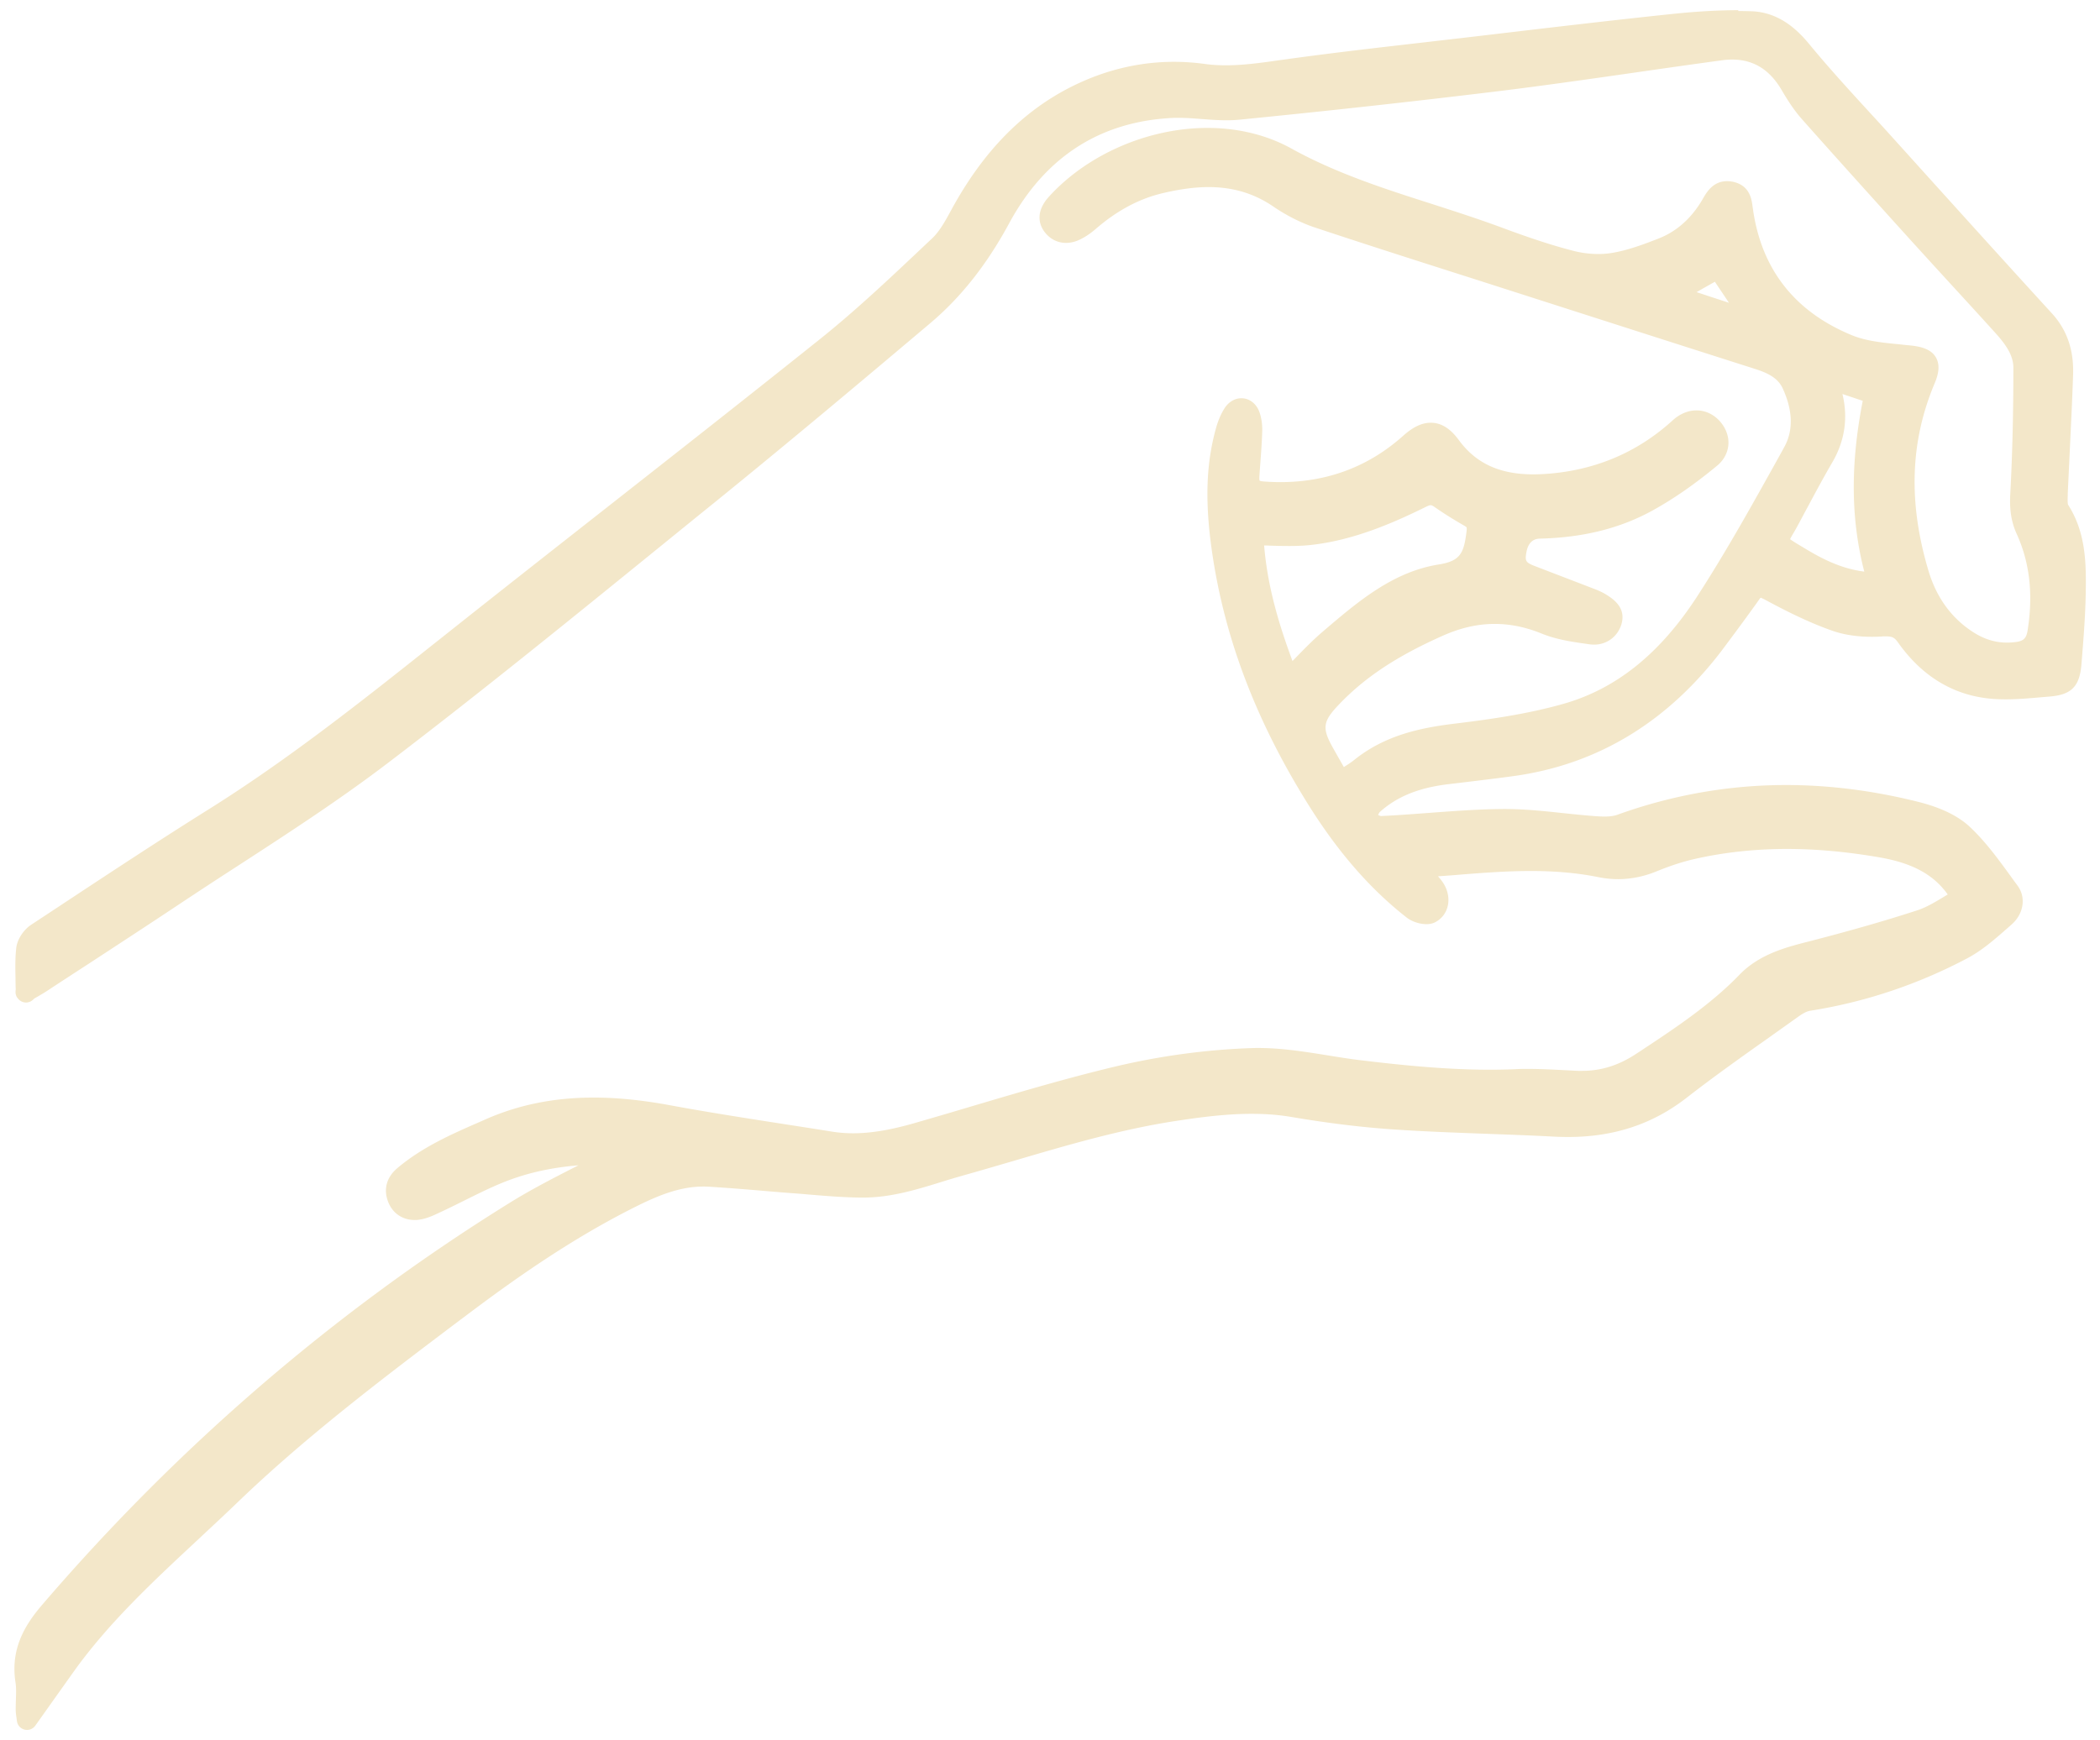 <?xml version="1.0" encoding="UTF-8"?>
<svg data-bbox="1.415 1 202.989 168.57" viewBox="0 0 205.79 170.55" xmlns="http://www.w3.org/2000/svg" data-type="color">
    <g>
        <path d="M2.65 169.02s-.08 0-.12-.01a.49.49 0 0 1-.37-.42l-.05-.37c-.04-.28-.07-.49-.07-.71 0-.32 0-.64.02-.96.02-.62.05-1.21-.04-1.76-.5-3.2 1-5.45 2.54-7.24 13.29-15.5 28.64-28.7 45.62-39.24 2.1-1.3 4.34-2.45 6.5-3.56.77-.39 1.53-.78 2.29-1.18-3.59.07-6.55.59-9.27 1.61-1.5.56-2.97 1.29-4.39 2-.77.39-1.55.77-2.33 1.14l-.11.05c-.56.26-1.2.56-1.86.65-.13.02-.25.03-.37.03-.98 0-1.78-.55-2.13-1.47-.39-1.03-.12-1.98.79-2.74 2.36-2 5.17-3.23 7.88-4.42l.61-.27c3.2-1.41 6.61-2.09 10.41-2.09 2.28 0 4.71.25 7.43.75 3.63.68 7.36 1.25 10.95 1.81 1.61.25 3.23.5 4.83.76.71.12 1.45.17 2.2.17 2.34 0 4.62-.57 6.34-1.07 1.81-.52 3.61-1.06 5.42-1.59 4.62-1.37 9.4-2.79 14.18-3.92 4.35-1.03 8.78-1.62 13.16-1.77.22 0 .44-.01.66-.01 2.21 0 4.45.36 6.61.71 1.08.17 2.16.35 3.24.48 4.08.49 8.47.95 12.83.95.83 0 1.65-.02 2.48-.05q.615-.03 1.23-.03c1.16 0 2.33.06 3.47.12.47.02.95.05 1.42.07h.43c1.97 0 3.79-.57 5.56-1.75l.46-.3c3.38-2.23 6.87-4.55 9.74-7.52 1.85-1.92 4.42-2.58 6.48-3.11 4.05-1.04 7.56-2.05 10.73-3.08.95-.31 1.84-.84 2.78-1.41.26-.16.52-.32.79-.47-1.49-2.35-3.78-3.68-7.34-4.29-3.24-.55-6.23-.82-9.15-.82-3.16 0-6.24.33-9.13.99-1.21.28-2.46.68-3.81 1.23a9.3 9.3 0 0 1-3.6.73c-.61 0-1.23-.06-1.84-.19-2.03-.41-4.23-.61-6.72-.61-2.35 0-4.75.18-7 .36-1.02.08-2.04.15-3.2.23.13.11.24.22.35.33l.12.12c.32.33.68.71.91 1.17.55 1.12.25 2.29-.71 2.82-.18.1-.41.15-.67.15-.54 0-1.2-.22-1.6-.53-3.58-2.79-6.73-6.43-9.65-11.13-5.03-8.1-8.07-16.12-9.27-24.51-.68-4.76-.56-8.4.38-11.82.2-.71.47-1.33.79-1.85.3-.46.75-.73 1.21-.73.56 0 1.05.38 1.29.99.24.64.27 1.33.26 1.79-.03.96-.1 1.92-.17 2.88-.04.52-.07 1.04-.11 1.57-.04.65.17.88.81.93.6.05 1.19.07 1.77.07 4.72 0 8.87-1.56 12.33-4.64.9-.8 1.66-1.17 2.4-1.17.84 0 1.61.49 2.35 1.5 1.77 2.4 4.29 3.57 7.71 3.57.27 0 .55 0 .83-.02 5.07-.25 9.49-2.06 13.14-5.39.61-.56 1.31-.86 2.01-.86.63 0 1.23.24 1.72.69.61.57.94 1.31.92 2.05-.02.69-.34 1.31-.93 1.8-2.18 1.81-4.24 3.23-6.28 4.36-3.1 1.7-6.63 2.58-10.8 2.68-.93.02-1.58.64-1.78 1.7-.21 1.16 0 1.51 1.13 1.95 1.89.72 3.78 1.44 5.67 2.18.37.14.77.3 1.14.51.66.4 1.77 1.07 1.37 2.39-.31 1-1.17 1.65-2.2 1.65-.12 0-.24 0-.36-.02l-.21-.03c-1.46-.21-2.96-.42-4.34-.98-1.65-.67-3.23-.99-4.83-.99-1.73 0-3.43.38-5.21 1.16-4.6 2.04-7.81 4.16-10.4 6.87-1.77 1.85-1.89 2.72-.67 4.88.43.76.87 1.52 1.32 2.32.09-.06.18-.11.26-.17.46-.29.9-.57 1.29-.88 2.94-2.34 6.34-3.03 9.58-3.42 3.47-.42 7.17-.95 10.7-1.96 5.3-1.5 9.68-5.02 13.4-10.76 2.87-4.43 5.49-9.15 8.01-13.7l.5-.91c.99-1.79.96-3.88-.11-6.21-.58-1.28-1.82-1.82-3.08-2.22-7.83-2.5-15.66-5.01-23.48-7.52l-4-1.28c-5.11-1.63-10.4-3.32-15.58-5.04-1.34-.45-2.7-1.13-3.95-1.99-1.97-1.35-4.14-2.01-6.64-2.01-1.39 0-2.91.2-4.64.61-2.39.57-4.6 1.74-6.74 3.59-.5.43-.98.75-1.46.98-.39.19-.78.28-1.15.28-.72 0-1.34-.34-1.77-.97-.39-.57-.63-1.51.47-2.73 3.69-4.05 9.5-6.57 15.17-6.57 2.91 0 5.68.68 8 1.96 4.4 2.44 9.18 3.97 13.8 5.45 2.29.73 4.65 1.49 6.95 2.35 2.71 1.01 4.92 1.73 6.95 2.26.84.22 1.73.33 2.59.33.46 0 .91-.03 1.33-.1 1.64-.26 3.27-.87 4.8-1.47 1.84-.71 3.35-2.05 4.49-3.97l.08-.14c.36-.62.85-1.46 1.92-1.46.15 0 .32.02.48.05 1.31.28 1.44 1.34 1.52 2.05l.04.28c.88 6.03 4.22 10.29 9.94 12.66 1.49.62 3.24.79 4.94.95l.96.1c.88.09 1.75.27 2.14.92.38.64.12 1.47-.15 2.12-2.43 5.79-2.64 11.9-.63 18.66.81 2.75 2.35 4.87 4.58 6.31 1.16.75 2.34 1.12 3.6 1.12.31 0 .63-.02.96-.07.95-.13 1.4-.57 1.55-1.52.59-3.66.23-6.86-1.1-9.79-.61-1.36-.64-2.59-.58-3.72.2-3.73.3-7.77.3-12.35 0-1.52-.98-2.73-2.08-3.94-1.32-1.46-2.65-2.91-3.98-4.36s-2.66-2.91-3.99-4.37c-3.47-3.84-7.18-7.95-10.79-12.02-.83-.94-1.49-2.03-1.92-2.77-1.28-2.19-3.01-3.25-5.29-3.25-.34 0-.7.03-1.07.08-2.82.38-5.64.79-8.46 1.19-4.25.61-8.65 1.24-12.98 1.78a1120 1120 0 0 1-25.82 2.85c-.41.04-.83.06-1.24.06-.79 0-1.6-.06-2.37-.12-.76-.06-1.55-.12-2.31-.12-.21 0-.42 0-.64.02-7.31.36-12.84 3.94-16.45 10.64-2.14 3.97-4.62 7.11-7.59 9.61-6.7 5.66-13.89 11.69-21.06 17.52l-5.4 4.38c-8.65 7.03-17.6 14.3-26.62 21.17-4.67 3.56-9.68 6.81-14.52 9.96-1.98 1.29-3.97 2.58-5.94 3.89-2.98 1.99-5.98 3.95-8.98 5.91-1.34.88-2.69 1.75-4.03 2.63-.26.17-.53.32-.84.51-.16.09-.33.19-.52.3-.05.07-.12.12-.2.14-.07.02-.14.04-.21.04-.13 0-.26-.05-.35-.16l-.04-.05a.48.48 0 0 1-.1-.4c0-.04.02-.07.03-.1 0-.37 0-.74-.02-1.09-.02-1.02-.04-1.99.07-2.95.07-.67.59-1.49 1.21-1.9L6 89.25c4.85-3.2 9.87-6.51 14.87-9.64 7.71-4.83 14.94-10.57 21.94-16.13l.52-.41c5.49-4.36 10.99-8.68 16.5-13.01 6.8-5.34 13.83-10.87 20.7-16.36 3.53-2.82 6.89-5.99 10.14-9.05l1.06-1c.77-.72 1.34-1.76 1.89-2.76l.33-.6c3.45-6.18 7.87-10.23 13.5-12.38 2.47-.94 5.03-1.42 7.62-1.42.97 0 1.97.07 2.97.2.68.09 1.37.14 2.12.14 1.77 0 3.57-.26 5.32-.51.46-.07.92-.13 1.38-.19 4.31-.59 8.72-1.09 12.97-1.57 1.53-.17 3.05-.35 4.58-.53l3.22-.38c5.34-.63 10.87-1.28 16.31-1.85 2.37-.25 4.47-.37 6.42-.37.41 0 .81 0 1.21.02 1.98.06 3.68 1.03 5.35 3.06 1.88 2.28 3.91 4.5 5.88 6.65.73.8 1.47 1.6 2.19 2.41l3.24 3.58c4.15 4.6 8.3 9.19 12.48 13.76 1.39 1.53 2.03 3.41 1.94 5.75-.08 2.37-.2 4.74-.31 7.1l-.21 4.44v.21c-.03.43-.05.96.11 1.2 1.58 2.46 1.68 5.22 1.65 7.83-.02 2.51-.23 5.05-.43 7.51-.16 1.92-.74 2.52-2.59 2.67l-.83.07c-1.14.1-2.31.21-3.47.21-.58 0-1.11-.03-1.62-.08-3.46-.37-6.34-2.15-8.56-5.29-.43-.61-.81-.81-1.56-.81-.1 0-.21 0-.33.01-.36.02-.72.04-1.09.04-1.38 0-2.62-.19-3.7-.56-2.4-.84-4.69-2.02-6.62-3.06-.28-.15-.49-.23-.63-.23-.08 0-.22 0-.53.45-.81 1.15-1.65 2.28-2.48 3.41l-.7.95c-5.36 7.33-12.3 11.61-20.63 12.72-1.67.23-3.35.43-5.02.63l-1.25.15c-2.99.36-5.21 1.26-6.96 2.84-.18.17-.3.48-.43.82-.01.03-.02.06-.04.1l.1.05c.3.15.6.31.83.31 1.56-.08 3.09-.19 4.62-.31 2.4-.18 4.88-.37 7.33-.39h.17c1.89 0 3.79.2 5.64.4 1.06.11 2.12.23 3.17.3.31.02.64.04.97.04.59 0 1.04-.06 1.42-.2a48 48 0 0 1 16.37-2.89c4.21 0 8.55.56 12.91 1.65 2.05.51 3.63 1.27 4.7 2.25 1.53 1.42 2.78 3.15 4 4.82l.68.93c.71.96.5 2.24-.49 3.12l-.42.37c-1.19 1.04-2.41 2.12-3.81 2.87a48.4 48.4 0 0 1-15.28 5.11c-.49.08-1.03.42-1.43.72-.95.68-1.9 1.36-2.85 2.03-2.66 1.89-5.41 3.84-8.01 5.87-3.24 2.52-6.95 3.75-11.33 3.75-.42 0-.84-.01-1.27-.03-2.22-.12-4.44-.2-6.66-.28-2.95-.11-6.01-.22-9.01-.42-3.15-.21-6.43-.61-10.03-1.22-1.29-.22-2.62-.33-4.07-.33-2.65 0-5.33.38-7.63.73-5.4.83-10.71 2.4-15.85 3.92-1.67.49-3.34.98-5.01 1.45-.67.19-1.35.4-2.02.6-2.42.75-4.91 1.51-7.55 1.51h-.12c-1.69-.02-3.39-.16-5.04-.29-.58-.05-1.17-.1-1.75-.14-1.06-.08-2.11-.17-3.17-.26-1.67-.14-3.4-.29-5.1-.39-.17 0-.34-.01-.51-.01-2.39 0-4.59.93-6.62 1.93-6.58 3.25-12.35 7.38-17.13 10.99l-.27.2c-7.47 5.64-15.19 11.47-22.03 18.07-1.28 1.24-2.59 2.45-3.89 3.67-4.31 4.02-8.78 8.17-12.26 13.09l-3.64 5.13c-.09.13-.25.21-.41.21ZM123.34 52.96c.3 4.63 1.65 8.86 3.13 12.75.28-.28.55-.56.81-.83.9-.93 1.75-1.8 2.69-2.61l.14-.12c3.25-2.77 6.62-5.64 10.96-6.33 2.46-.39 2.86-1.49 3.14-3.72.07-.56-.02-.75-.46-1-1.03-.58-2.01-1.2-2.9-1.82-.25-.18-.46-.26-.66-.26-.17 0-.37.06-.62.18-3.2 1.58-7.04 3.26-11.18 3.72-.62.07-1.27.1-2.07.1-.57 0-1.15-.02-1.74-.03l-1.25-.03Zm56.47-15.11c.88 2.58.65 4.96-.71 7.26-.86 1.46-1.67 2.98-2.46 4.45l-.85 1.58c-.17.32-.33.59-.46.83-.26.45-.52.91-.48 1.02.08.18.67.54 1.42.99l.4.24c1.81 1.1 4.01 2.22 6.68 2.37-1.51-5.37-1.59-11.01-.24-17.64l-3.31-1.12v.02Zm-9.16-7.25-2.44-3.65-3.19 1.81z" fill="#f3e7c9" data-color="1"/>
        <path d="M170.33 2c.4 0 .8 0 1.2.02 2.07.06 3.62 1.23 4.98 2.88 2.58 3.12 5.37 6.06 8.09 9.07 5.23 5.79 10.45 11.58 15.71 17.34 1.43 1.56 1.88 3.39 1.81 5.39-.14 3.85-.35 7.7-.52 11.54-.02.58-.09 1.27.19 1.7 1.49 2.33 1.6 4.95 1.57 7.56-.02 2.49-.22 4.98-.43 7.47-.14 1.66-.54 2.08-2.14 2.22-1.41.12-2.84.28-4.25.28-.53 0-1.05-.02-1.57-.08-3.48-.37-6.19-2.24-8.2-5.08-.54-.77-1.09-1.02-1.96-1.02-.11 0-.23 0-.36.01-.35.02-.7.04-1.06.04-1.2 0-2.43-.15-3.53-.54-2.27-.79-4.43-1.88-6.54-3.03-.35-.19-.63-.29-.87-.29-.36 0-.63.22-.94.66-1.04 1.46-2.11 2.9-3.17 4.35-5.07 6.92-11.67 11.37-20.29 12.52-2.09.28-4.18.53-6.27.78-2.69.32-5.19 1.12-7.24 2.97-.4.36-.53 1.02-.78 1.53.52.21 1.06.62 1.57.62h.05c3.97-.2 7.94-.65 11.9-.69h.17c2.92 0 5.85.49 8.78.7.33.02.66.04 1 .04.55 0 1.1-.05 1.59-.23 5.36-1.94 10.77-2.86 16.21-2.86 4.24 0 8.51.56 12.79 1.64 1.59.4 3.31 1.06 4.48 2.14 1.77 1.64 3.16 3.71 4.61 5.67.61.82.28 1.83-.42 2.45-1.31 1.14-2.63 2.36-4.14 3.17A48 48 0 0 1 177.23 98c-.58.09-1.15.45-1.65.81-3.64 2.62-7.34 5.17-10.88 7.91-3.31 2.58-6.98 3.65-11.02 3.65-.41 0-.83-.01-1.25-.03-5.21-.27-10.45-.35-15.65-.69-3.34-.22-6.68-.65-9.98-1.21a24.4 24.4 0 0 0-4.15-.34c-2.58 0-5.13.34-7.7.74-7.16 1.1-13.98 3.44-20.92 5.38-3.11.88-6.16 2.1-9.43 2.1h-.12c-2.26-.02-4.5-.26-6.76-.43-2.76-.21-5.52-.49-8.28-.64-.18 0-.36-.01-.53-.01-2.44 0-4.68.91-6.84 1.98-6.14 3.04-11.75 6.91-17.21 11.04-7.7 5.81-15.4 11.61-22.34 18.31-5.61 5.41-11.66 10.4-16.21 16.83-1.17 1.65-2.34 3.3-3.64 5.13-.06-.46-.12-.73-.12-1.02 0-.94.12-1.89-.03-2.8-.43-2.74.64-4.77 2.42-6.84 13.18-15.37 28.31-28.47 45.51-39.14 3.04-1.88 6.31-3.41 9.47-5.1.29-.16.58-.32.83-.57h-.87c-3.55 0-7.03.4-10.35 1.65-2.32.87-4.5 2.11-6.76 3.15-.59.27-1.2.58-1.84.66-.1.01-.21.02-.31.02-.75 0-1.37-.39-1.67-1.15-.32-.85-.08-1.57.64-2.18 2.48-2.1 5.44-3.32 8.37-4.61 3.35-1.47 6.76-2.05 10.21-2.05 2.42 0 4.87.28 7.34.74 5.24.98 10.54 1.73 15.8 2.58.77.13 1.53.18 2.28.18 2.19 0 4.34-.47 6.48-1.09 6.51-1.87 12.98-3.95 19.57-5.51a67 67 0 0 1 13.06-1.76c.22 0 .43-.01.65-.01 3.25 0 6.53.79 9.79 1.18 4.29.52 8.57.95 12.89.95.83 0 1.67-.02 2.5-.05.4-.02.8-.02 1.21-.02 1.62 0 3.25.12 4.87.19h.45c2.13 0 4.06-.65 5.84-1.84 3.61-2.39 7.25-4.75 10.28-7.89 1.69-1.76 3.95-2.38 6.24-2.97 3.61-.93 7.22-1.93 10.76-3.09 1.45-.47 2.74-1.43 4.1-2.17-1.83-3.22-4.74-4.41-7.95-4.97-3.07-.53-6.15-.83-9.23-.83-3.09 0-6.17.31-9.25 1.01-1.33.3-2.63.74-3.89 1.26-1.12.46-2.26.69-3.41.69q-.87 0-1.74-.18c-2.27-.46-4.55-.62-6.82-.62-2.35 0-4.69.17-7.04.36-1.36.11-2.71.2-4.4.31.58.51.93.77 1.23 1.09.34.36.72.73.94 1.17.4.82.26 1.74-.51 2.17-.11.06-.26.09-.43.09-.43 0-.99-.18-1.3-.42-3.9-3.04-6.94-6.83-9.53-11-4.66-7.5-7.94-15.54-9.2-24.32-.56-3.89-.69-7.77.37-11.61.17-.6.4-1.19.73-1.71.22-.34.51-.5.79-.5.33 0 .65.23.82.67.19.49.24 1.06.22 1.59-.05 1.48-.19 2.96-.27 4.43-.05.89.33 1.39 1.27 1.46.61.05 1.21.07 1.8.07 4.74 0 9-1.5 12.66-4.77.76-.68 1.44-1.04 2.07-1.04.67 0 1.3.41 1.95 1.3 2.07 2.82 4.91 3.77 8.11 3.77.28 0 .57 0 .86-.02 5.12-.25 9.64-2.04 13.46-5.52.54-.49 1.12-.73 1.68-.73.5 0 .98.19 1.38.56.91.85 1.1 2.19 0 3.1-1.93 1.6-4 3.1-6.2 4.31-3.25 1.79-6.85 2.53-10.57 2.62-1.18.03-2.02.83-2.26 2.11-.25 1.4.09 1.98 1.45 2.51 1.89.72 3.78 1.45 5.67 2.18.36.14.73.28 1.06.48.67.41 1.43.88 1.14 1.82-.25.82-.94 1.29-1.73 1.29-.09 0-.19 0-.29-.02-1.49-.21-3.05-.42-4.43-.98-1.7-.69-3.36-1.03-5.01-1.03-1.8 0-3.59.4-5.41 1.21-3.93 1.74-7.57 3.85-10.56 6.98-1.9 1.99-2.08 3.1-.74 5.47.52.91 1.04 1.82 1.58 2.78.75-.5 1.44-.88 2.04-1.37 2.73-2.18 5.93-2.9 9.33-3.31 3.62-.44 7.29-.98 10.78-1.97 6.03-1.71 10.37-5.86 13.68-10.97 3.07-4.74 5.79-9.7 8.54-14.64 1.19-2.15.91-4.47-.09-6.66-.64-1.43-1.96-2.04-3.38-2.49-7.83-2.5-15.65-5.01-23.48-7.52-6.52-2.09-13.07-4.16-19.57-6.32a15.6 15.6 0 0 1-3.83-1.92c-2.22-1.52-4.54-2.09-6.92-2.09-1.56 0-3.15.24-4.76.63-2.63.62-4.91 1.94-6.95 3.7-.41.35-.86.67-1.35.91-.32.15-.63.23-.94.23-.53 0-1.01-.24-1.36-.75-.51-.74-.15-1.47.43-2.11 3.64-3.99 9.32-6.4 14.8-6.4 2.73 0 5.41.6 7.75 1.9 6.62 3.67 13.88 5.23 20.82 7.83 2.29.86 4.63 1.66 7 2.28.87.22 1.8.35 2.71.35.48 0 .95-.03 1.41-.1 1.67-.26 3.31-.87 4.9-1.49 2.06-.8 3.6-2.28 4.74-4.18.37-.63.72-1.36 1.58-1.36.12 0 .24.01.38.04 1.09.23 1.05 1.13 1.17 1.91.92 6.32 4.46 10.65 10.24 13.05 1.85.77 4 .87 6.04 1.08 1.79.19 2.28.68 1.58 2.35-2.63 6.26-2.54 12.62-.64 18.99.8 2.71 2.34 5.01 4.79 6.59 1.2.78 2.48 1.2 3.88 1.2.34 0 .68-.02 1.03-.07 1.17-.17 1.79-.77 1.97-1.93.56-3.47.32-6.86-1.14-10.08-.52-1.14-.61-2.23-.54-3.49.22-4.12.3-8.25.3-12.38 0-1.72-1.09-3.05-2.21-4.28-2.65-2.92-5.32-5.81-7.97-8.73-3.61-3.99-7.22-7.99-10.79-12.01-.71-.81-1.32-1.75-1.87-2.69-1.35-2.3-3.25-3.5-5.72-3.5-.37 0-.75.03-1.14.08-7.15.97-14.28 2.08-21.44 2.97-8.59 1.05-17.2 2-25.81 2.85-.4.04-.79.06-1.19.06-1.55 0-3.12-.24-4.68-.24-.22 0-.44 0-.66.02-7.69.38-13.31 4.3-16.87 10.9-1.97 3.65-4.36 6.84-7.47 9.46-6.97 5.89-13.96 11.76-21.05 17.51-10.61 8.59-21.15 17.28-32.01 25.55-6.53 4.98-13.58 9.27-20.43 13.84-4.32 2.88-8.67 5.69-13.01 8.54-.41.27-.84.5-1.46.87 0-1.54-.1-2.86.05-4.15.06-.56.52-1.23.99-1.54C9.38 87.67 15.19 83.8 21.1 80.1c7.92-4.96 15.2-10.77 22.5-16.57 12.37-9.82 24.86-19.5 37.21-29.36 3.93-3.13 7.57-6.63 11.23-10.08.99-.93 1.63-2.27 2.31-3.48 3.09-5.52 7.22-9.85 13.24-12.16a20.7 20.7 0 0 1 7.44-1.39c.96 0 1.93.07 2.9.2.73.1 1.46.14 2.19.14 2.27 0 4.51-.4 6.77-.71 5.83-.79 11.69-1.42 17.54-2.1 6.5-.76 13.01-1.54 19.52-2.23 2.11-.22 4.24-.37 6.37-.37m1.55 29.54c-1.26-1.88-2.31-3.47-3.51-5.24-1.47.84-2.91 1.65-4.58 2.6 2.74.9 5.25 1.72 8.09 2.65m12.11 25.57h.04v-.02c-1.88-6.2-1.63-12.3-.33-18.47-1.55-.53-3-1.02-4.61-1.56.12.44.18.7.25.95.81 2.38.63 4.65-.66 6.86-1.16 1.98-2.22 4.02-3.31 6.04-1.34 2.47-1.66 2.1 1.05 3.74 2.27 1.37 4.65 2.46 7.57 2.46m-57.65-4.59c-1.15 0-2.32-.07-3.52-.07.23 5.04 1.68 9.54 3.47 14.15 1.43-1.41 2.65-2.77 4.02-3.96 3.24-2.76 6.59-5.66 10.86-6.34 2.87-.46 3.28-1.95 3.55-4.15.09-.74-.08-1.13-.71-1.49-.99-.56-1.94-1.15-2.86-1.8-.33-.23-.63-.35-.94-.35-.26 0-.53.08-.84.23-3.5 1.73-7.1 3.24-11.02 3.67-.67.07-1.34.1-2.01.1M2.53 97.2v.07l-.04-.05s.03-.02.04-.02M170.33 1c-1.97 0-4.08.12-6.47.37-5.44.57-10.97 1.22-16.31 1.85l-3.22.38c-1.52.18-3.05.35-4.57.53-4.26.49-8.66.99-12.99 1.58-.46.06-.92.13-1.39.19-1.81.26-3.52.5-5.25.5-.73 0-1.4-.04-2.05-.13-1.02-.14-2.04-.21-3.04-.21-2.65 0-5.27.49-7.8 1.45-5.74 2.2-10.24 6.32-13.76 12.6-.11.19-.22.4-.33.6-.53.97-1.08 1.97-1.79 2.64l-1.06 1c-3.24 3.06-6.59 6.22-10.11 9.02-6.88 5.5-13.92 11.03-20.73 16.38-5.41 4.25-11 8.64-16.47 12.99l-.52.41c-6.98 5.55-14.21 11.28-21.89 16.1-5 3.13-10.02 6.44-14.86 9.64l-2.7 1.78c-.64.43-1.33 1.34-1.43 2.27-.11.98-.09 1.96-.07 3.01 0 .34.01.68.02 1.04v.04c-.05.28 0 .59.19.81l.04.05a1 1 0 0 0 .78.38q.165 0 .33-.06c.18-.06.33-.17.45-.31q.195-.12.36-.21c.32-.19.6-.35.86-.52 1.34-.88 2.69-1.76 4.03-2.63 2.95-1.93 6-3.92 8.99-5.91 1.97-1.31 3.99-2.63 5.94-3.89 4.85-3.15 9.86-6.41 14.54-9.98 9.03-6.88 17.99-14.16 26.65-21.19 1.8-1.46 3.59-2.92 5.39-4.37 7.19-5.83 14.38-11.87 21.07-17.52 3.01-2.54 5.53-5.73 7.71-9.75 3.52-6.53 8.91-10.02 16.03-10.37.2-.01.41-.01.61-.01.74 0 1.48.06 2.27.12s1.6.12 2.41.12q.69 0 1.29-.06c8.71-.86 17.4-1.82 25.83-2.85 4.34-.54 8.74-1.17 12.99-1.78 2.77-.4 5.64-.81 8.45-1.19.35-.05.68-.07 1-.07 2.08 0 3.67.98 4.85 3 .44.75 1.12 1.87 1.98 2.84 3.61 4.07 7.33 8.18 10.8 12.02 1.33 1.46 2.66 2.92 3.99 4.37s2.66 2.9 3.98 4.36c1.03 1.13 1.95 2.26 1.95 3.61 0 4.58-.1 8.61-.3 12.33-.06 1.14-.04 2.5.62 3.95 1.29 2.84 1.64 5.95 1.07 9.51-.12.73-.39 1-1.13 1.1-.3.04-.6.06-.89.06-1.16 0-2.25-.34-3.33-1.04-2.12-1.37-3.59-3.4-4.37-6.04-1.98-6.65-1.78-12.64.61-18.32.32-.76.61-1.74.12-2.57-.5-.85-1.56-1.06-2.52-1.16-.32-.03-.64-.06-.96-.1-1.66-.16-3.37-.32-4.79-.92-5.55-2.3-8.79-6.42-9.64-12.27-.01-.09-.02-.18-.04-.27-.09-.74-.26-2.12-1.92-2.48-.2-.04-.4-.06-.59-.06-1.36 0-1.99 1.07-2.36 1.71l-.08.14c-1.08 1.82-2.51 3.08-4.24 3.76-1.5.59-3.1 1.19-4.7 1.44-.4.06-.82.09-1.25.09-.81 0-1.66-.11-2.46-.32-2.02-.52-4.21-1.24-6.9-2.24-2.31-.86-4.68-1.62-6.97-2.36-4.6-1.47-9.36-3-13.71-5.41-2.39-1.33-5.24-2.03-8.24-2.03-5.8 0-11.75 2.58-15.53 6.73-1.39 1.53-.92 2.76-.52 3.35.52.76 1.3 1.19 2.18 1.19.46 0 .92-.11 1.37-.33.52-.25 1.03-.59 1.56-1.05 2.09-1.8 4.22-2.94 6.53-3.49 1.69-.4 3.17-.6 4.52-.6 2.4 0 4.48.63 6.36 1.92 1.29.88 2.7 1.59 4.08 2.05 5.18 1.72 10.47 3.41 15.59 5.04l3.99 1.28c7.82 2.51 15.64 5.02 23.48 7.52 1.33.42 2.3.91 2.77 1.95.99 2.18 1.04 4.12.12 5.76l-.5.91c-2.53 4.55-5.14 9.25-8 13.67-3.65 5.63-7.94 9.08-13.11 10.55-3.51 1-7.18 1.52-10.63 1.94-3.31.4-6.79 1.1-9.83 3.52-.32.26-.67.49-1.07.74-.36-.63-.71-1.25-1.06-1.87-1.1-1.96-1.01-2.6.6-4.28 2.54-2.66 5.7-4.75 10.24-6.76 1.71-.75 3.35-1.12 5-1.12 1.53 0 3.05.31 4.64.96 1.44.58 2.97.8 4.46 1.01l.21.03c.15.02.29.03.43.03 1.25 0 2.31-.78 2.68-1.99.51-1.69-.9-2.55-1.58-2.97-.41-.24-.83-.41-1.23-.56-1.89-.73-3.78-1.45-5.67-2.18-.94-.36-.98-.52-.82-1.4.11-.58.42-1.27 1.3-1.29 4.24-.1 7.85-1 11.02-2.74 2.07-1.14 4.15-2.58 6.36-4.41.69-.57 1.08-1.34 1.11-2.17.03-.88-.37-1.76-1.07-2.42-.59-.54-1.3-.83-2.06-.83-.83 0-1.64.34-2.35.99-3.56 3.24-7.88 5.01-12.83 5.26-.27.01-.54.02-.81.02-3.29 0-5.62-1.07-7.3-3.36-.84-1.15-1.74-1.7-2.75-1.7-.87 0-1.74.41-2.73 1.3-3.36 3-7.4 4.52-11.99 4.52-.56 0-1.15-.02-1.73-.07-.24-.02-.31-.07-.32-.07 0 0-.04-.09-.03-.33.03-.52.07-1.04.11-1.56.07-.95.14-1.92.17-2.9.02-.5-.02-1.26-.29-1.98-.31-.81-.98-1.31-1.75-1.31-.64 0-1.23.35-1.63.95-.36.56-.65 1.23-.86 1.99-.97 3.49-1.09 7.19-.4 12.02 1.21 8.46 4.27 16.54 9.34 24.7 2.95 4.75 6.14 8.43 9.77 11.26.49.38 1.26.63 1.91.63.35 0 .66-.07.92-.22 1.19-.66 1.58-2.13.92-3.48-.19-.38-.44-.7-.7-.99.74-.05 1.43-.1 2.12-.16 2.25-.18 4.63-.36 6.96-.36 2.46 0 4.63.2 6.62.6.65.13 1.3.2 1.94.2 1.27 0 2.55-.26 3.79-.77 1.32-.54 2.54-.94 3.73-1.21 2.86-.65 5.9-.98 9.02-.98 2.89 0 5.85.27 9.06.82 3.23.56 5.3 1.67 6.71 3.64-.11.07-.22.13-.33.2-.91.55-1.77 1.07-2.67 1.36-3.16 1.03-6.66 2.03-10.7 3.07-2.12.54-4.76 1.22-6.71 3.24-2.83 2.93-6.3 5.23-9.66 7.45l-.46.3c-1.69 1.12-3.41 1.67-5.29 1.67h-.41c-.47-.02-.94-.05-1.41-.07-1.14-.06-2.32-.12-3.5-.12-.42 0-.83 0-1.25.03-.8.03-1.62.05-2.46.05-4.34 0-8.7-.45-12.77-.94-1.07-.13-2.16-.31-3.22-.48-2.18-.35-4.44-.71-6.69-.71-.23 0-.45 0-.68.01-4.41.15-8.87.75-13.25 1.78-4.79 1.14-9.58 2.56-14.2 3.93-1.8.54-3.61 1.07-5.41 1.59-1.69.49-3.92 1.05-6.2 1.05-.72 0-1.44-.06-2.12-.17-1.61-.26-3.23-.51-4.84-.76-3.59-.56-7.31-1.14-10.94-1.81-2.75-.51-5.21-.76-7.52-.76-3.87 0-7.34.7-10.61 2.14l-.61.27c-2.75 1.2-5.58 2.45-8 4.49-1.07.89-1.4 2.07-.93 3.3.43 1.13 1.4 1.8 2.6 1.8.14 0 .29 0 .44-.03.75-.1 1.42-.42 2.01-.7l.11-.05c.79-.37 1.58-.76 2.34-1.14 1.41-.7 2.87-1.43 4.34-1.98 2.07-.77 4.28-1.25 6.82-1.46l-.24.12c-2.17 1.11-4.42 2.26-6.54 3.58-17.02 10.57-32.41 23.8-45.74 39.34-1.61 1.87-3.18 4.25-2.65 7.64.08.51.06 1.07.04 1.67-.01.33-.02.66-.02.99 0 .26.03.49.07.77.02.11.03.23.05.36a.99.99 0 0 0 .99.87c.32 0 .62-.15.81-.42l3.61-5.08.03-.04c3.45-4.88 7.9-9.01 12.19-13.01 1.28-1.2 2.61-2.43 3.9-3.67 6.82-6.58 14.53-12.4 21.99-18.03l.27-.2c4.76-3.59 10.51-7.7 17.05-10.94 1.97-.97 4.11-1.87 6.4-1.87.16 0 .32 0 .48.01 1.69.1 3.42.24 5.09.38 1.06.09 2.11.18 3.17.26.58.04 1.16.09 1.74.14 1.66.14 3.37.28 5.08.29h.12c2.71 0 5.25-.78 7.7-1.54q1.005-.315 2.01-.6c1.68-.47 3.37-.97 5.02-1.45 5.12-1.51 10.42-3.07 15.78-3.9 2.28-.35 4.94-.72 7.55-.72 1.42 0 2.72.1 3.98.32 3.62.61 6.91 1.01 10.08 1.22 3.01.2 6.06.31 9.02.42 2.18.08 4.44.16 6.65.28.44.02.87.03 1.3.03 4.49 0 8.3-1.26 11.63-3.86 2.6-2.02 5.34-3.97 8-5.85.95-.68 1.9-1.35 2.85-2.03.34-.25.83-.57 1.22-.63 5.4-.85 10.59-2.59 15.44-5.16 1.46-.78 2.7-1.88 3.91-2.94l.42-.37c1.18-1.05 1.42-2.65.57-3.8-.22-.3-.45-.61-.67-.92-1.23-1.69-2.5-3.44-4.06-4.89-1.14-1.04-2.79-1.84-4.92-2.38-4.4-1.11-8.78-1.67-13.03-1.67-5.62 0-11.18.98-16.55 2.92-.31.11-.72.17-1.25.17-.31 0-.63-.02-.93-.04-1.04-.08-2.11-.19-3.15-.3-1.86-.2-3.78-.4-5.69-.4h-.17c-2.47.02-4.96.21-7.37.39-1.5.11-3.05.23-4.58.3-.06 0-.17-.05-.29-.1.06-.14.12-.26.17-.3 1.68-1.51 3.8-2.37 6.69-2.72l1.26-.15c1.65-.2 3.35-.4 5.03-.63 8.46-1.13 15.52-5.48 20.97-12.92l.7-.94c.82-1.11 1.67-2.26 2.49-3.42.08-.12.14-.19.18-.22.06.02.16.06.34.15 1.95 1.05 4.26 2.24 6.69 3.09 1.12.39 2.42.59 3.86.59.37 0 .75-.01 1.13-.04h.29c.58 0 .81.12 1.15.6 2.31 3.26 5.31 5.11 8.91 5.49.52.06 1.07.08 1.67.08 1.18 0 2.37-.11 3.51-.21l.83-.07c2.08-.18 2.87-1 3.05-3.13.2-2.47.41-5.02.43-7.54.03-2.69-.08-5.53-1.73-8.11-.07-.14-.05-.64-.04-.91v-.22l.21-4.42c.11-2.33.23-4.74.31-7.12.1-2.47-.58-4.47-2.07-6.1-4.18-4.57-8.4-9.24-12.48-13.76l-3.23-3.58c-.73-.81-1.46-1.61-2.2-2.41-1.96-2.14-3.99-4.36-5.86-6.63-1.11-1.35-2.92-3.16-5.72-3.24-.41-.01-.82-.02-1.23-.02Zm-4.08 27.64q.915-.525 1.8-1.02c.47.7.92 1.37 1.38 2.06l-1.95-.64-1.24-.41Zm9.17 24.21c.08-.17.22-.41.35-.63.14-.24.3-.51.47-.84.29-.53.57-1.07.86-1.6.78-1.46 1.59-2.97 2.43-4.41 1.25-2.12 1.59-4.39 1.02-6.75l.41.14 1.58.53c-1.22 6.24-1.17 11.62.15 16.74-2.26-.28-4.16-1.27-5.75-2.23l-.4-.24c-.44-.26-.88-.53-1.11-.7Zm-49.09.67c.81 0 1.49-.03 2.12-.1 4.22-.46 8.11-2.17 11.35-3.77.17-.08.31-.13.4-.13.03 0 .13 0 .37.17.9.63 1.89 1.25 2.94 1.85.18.1.21.16.21.16s.03.07 0 .35c-.26 2.11-.56 2.94-2.72 3.28-4.48.71-7.9 3.62-11.21 6.44l-.14.12c-.96.82-1.82 1.7-2.73 2.64-.09.09-.18.18-.26.27-1.3-3.5-2.45-7.26-2.78-11.33.23 0 .47.01.7.02.59.02 1.17.03 1.75.03" fill="#f3e7c9" data-color="1"/>
    </g>
</svg>
